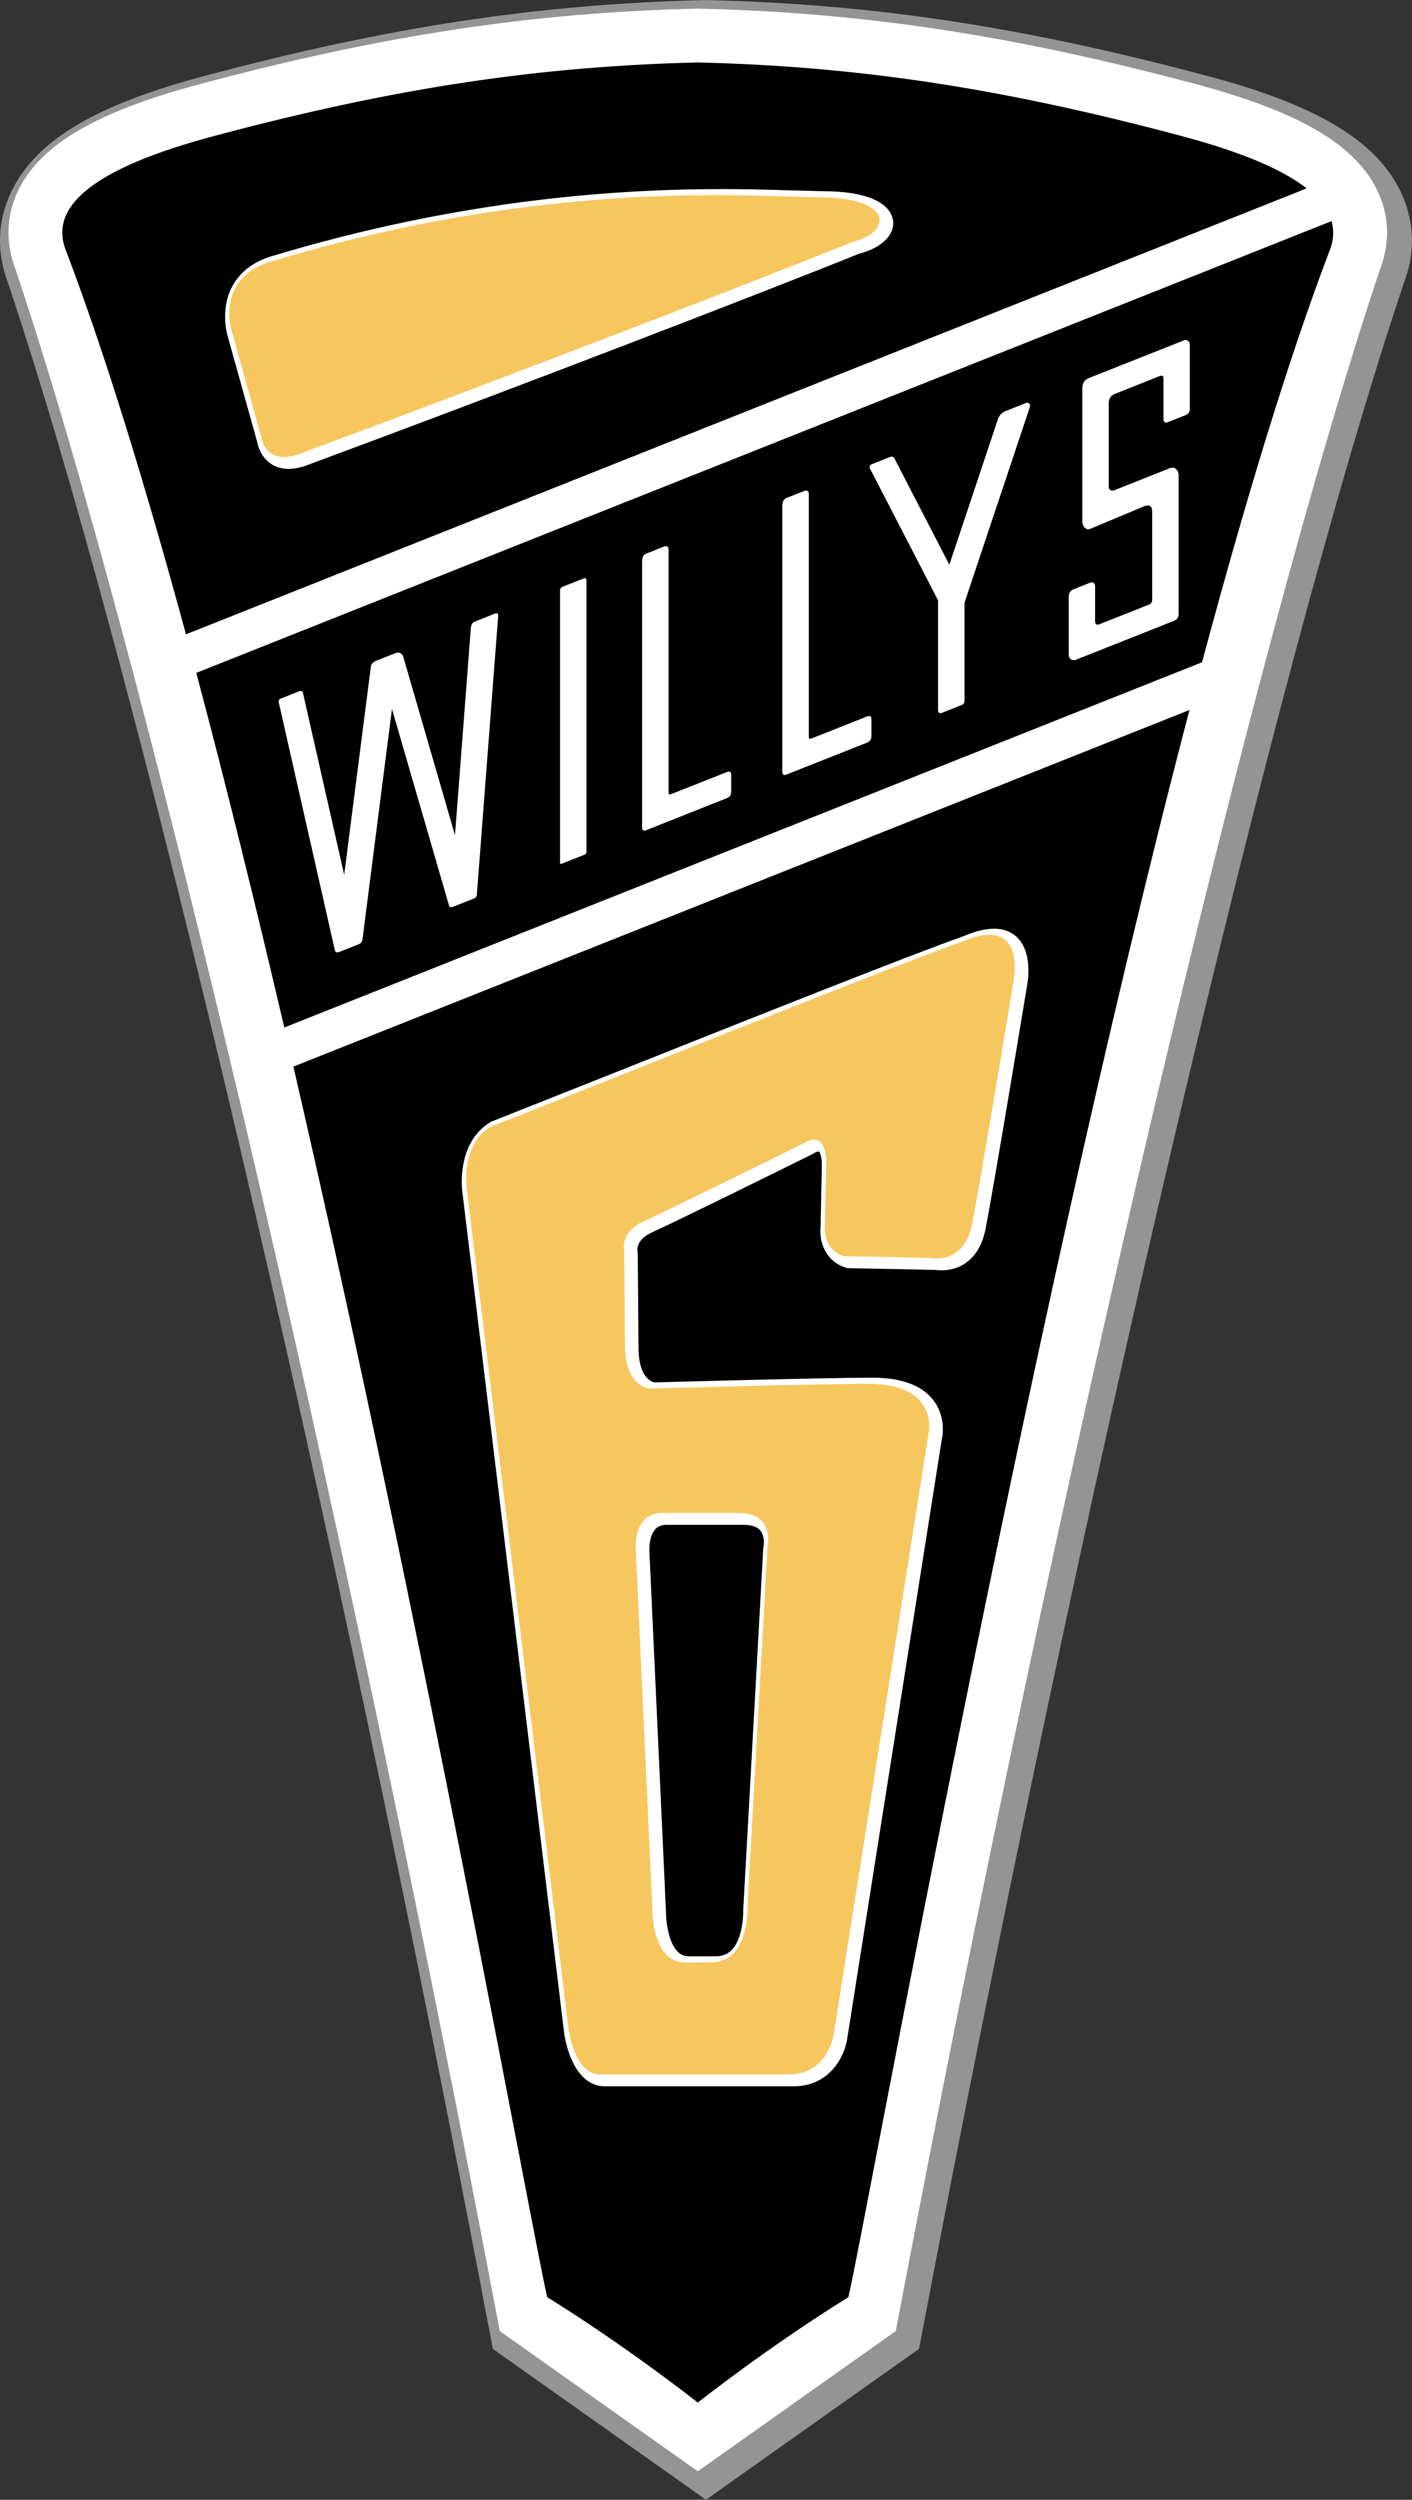<?xml version="1.0" encoding="UTF-8"?>
<svg xmlns="http://www.w3.org/2000/svg" xmlns:xlink="http://www.w3.org/1999/xlink" width="72.13pt" height="127.63pt" viewBox="0 0 72.13 127.63" version="1.1">
<rect x="0" y="0" width="72.13" height="127.63" fill="#333333" stroke="none"/>
<defs>
<clipPath id="clip1">
  <path d="M 0 0 L 72.129 0 L 72.129 127.629 L 0 127.629 Z M 0 0 "/>
</clipPath>
</defs>
<g id="surface1">
<g clip-path="url(#clip1)" clip-rule="nonzero">
<path style=" stroke:none;fill-rule:nonzero;fill:rgb(58.006%,58.006%,58.006%);fill-opacity:1;" d="M 35.977 0.004 C 27.5 0.211 19.891 1.363 10.531 3.855 C 5.004 5.312 1.957 7.094 0.656 9.629 C 0.219 10.477 0 11.371 0 12.285 C 0 13.004 0.137 13.727 0.406 14.441 C 6.961 33.953 16.895 76.223 25.113 119.59 L 25.176 119.926 L 36.062 127.629 L 46.945 119.926 L 47.012 119.59 C 55.23 76.219 65.164 33.949 71.727 14.41 C 71.988 13.73 72.125 13.004 72.125 12.285 C 72.125 11.367 71.906 10.473 71.473 9.629 C 70.168 7.094 67.121 5.312 61.594 3.855 C 52.238 1.363 44.629 0.211 36.148 0.004 L 35.977 0.004 "/>
</g>
<path style=" stroke:none;fill-rule:nonzero;fill:rgb(100%,100%,100%);fill-opacity:1;" d="M 70.297 9.602 C 69.113 7.305 66.23 5.656 60.961 4.262 C 51.672 1.789 44.117 0.645 35.711 0.441 L 35.645 0.438 L 35.578 0.441 C 27.172 0.645 19.621 1.789 10.332 4.262 C 5.055 5.656 2.176 7.305 0.992 9.602 C 0.621 10.328 0.434 11.094 0.434 11.871 C 0.434 12.488 0.551 13.109 0.785 13.727 C 7.246 32.965 17.207 75.094 25.531 119.016 C 30.59 122.598 35.645 126.176 35.645 126.176 C 35.645 126.176 40.699 122.598 45.758 119.016 C 54.086 75.094 64.043 32.965 70.504 13.727 C 70.738 13.109 70.855 12.488 70.855 11.871 C 70.855 11.094 70.668 10.328 70.297 9.602 "/>
<path style=" stroke:none;fill-rule:nonzero;fill:rgb(0%,0%,0%);fill-opacity:1;" d="M 60.258 6.918 C 50.918 4.43 43.609 3.383 35.645 3.188 C 27.684 3.383 20.375 4.43 11.031 6.918 C 4.574 8.625 2.539 10.609 3.352 12.75 C 5.359 18.012 7.438 24.801 9.5 32.387 L 66.75 9.617 C 65.523 8.66 63.426 7.754 60.258 6.918 Z M 27.953 117.285 C 32.102 119.859 35.645 122.668 35.645 122.668 C 35.645 122.668 39.188 119.859 43.34 117.285 C 44.297 113.121 52.238 68.805 60.762 36.25 L 14.988 54.457 C 21.656 83.309 27.164 113.859 27.953 117.285 Z M 68.02 11.289 L 10.027 34.355 C 11.551 40.082 13.062 46.215 14.523 52.461 L 61.406 33.812 C 63.594 25.648 65.805 18.34 67.938 12.75 C 68.129 12.254 68.156 11.77 68.02 11.289 "/>
<path style=" stroke:none;fill-rule:nonzero;fill:rgb(100%,100%,100%);fill-opacity:1;" d="M 34.613 99.641 C 34.113 99.133 34.016 97.984 34.02 97.586 L 33.176 79.258 C 33.156 79.023 33.176 78.398 33.477 78.074 C 33.613 77.926 33.805 77.852 34.066 77.852 L 37.969 77.852 C 38.391 77.852 38.684 77.953 38.844 78.148 C 39.059 78.41 39.031 78.836 39.004 78.98 L 38.992 79.012 L 37.969 97.473 C 37.98 97.898 37.902 99.012 37.383 99.555 C 37.164 99.777 36.898 99.883 36.555 99.883 L 35.211 99.883 C 34.969 99.883 34.781 99.809 34.613 99.641 Z M 49.301 47.766 L 49.328 47.758 C 46.594 48.719 38.32 52.012 31.668 54.66 L 25.09 57.27 L 25.055 57.289 C 23.441 58.27 23.566 60.359 23.609 60.77 L 28.789 103.555 C 28.895 104.648 29.457 106.52 30.902 106.52 L 40.527 106.52 C 42.438 106.52 43.164 104.918 43.281 104.074 L 48.109 73.496 C 48.113 73.488 48.387 72.395 47.672 71.48 C 47.086 70.723 46.039 70.34 44.562 70.34 C 42.094 70.34 33.531 70.578 33.449 70.582 C 33.441 70.578 32.617 70.512 32.617 68.777 L 32.578 63.953 L 32.566 63.895 C 32.555 63.836 32.469 63.293 33.328 62.91 C 34.496 62.383 39.258 60.035 41.051 59.148 L 41.461 58.945 C 41.738 58.773 41.832 58.789 41.832 58.789 C 41.902 58.836 41.984 59.156 41.984 59.473 C 41.984 59.492 41.918 62.648 41.918 62.648 C 41.91 62.711 41.906 62.785 41.906 62.867 C 41.906 63.449 42.168 64.402 43.219 64.727 L 43.281 64.746 C 43.281 64.746 47.715 64.836 47.758 64.836 C 47.934 64.863 48.625 64.945 49.285 64.516 C 49.824 64.16 50.18 63.574 50.34 62.77 C 50.746 60.723 52.395 50.754 52.465 50.332 C 52.496 50.164 52.797 48.539 51.863 47.773 C 51.285 47.301 50.422 47.297 49.301 47.766 Z M 14.098 13.016 C 13.062 13.285 12.324 13.809 11.898 14.562 C 11.582 15.113 11.5 15.691 11.5 16.16 C 11.5 16.688 11.605 17.066 11.613 17.098 L 13.145 22.59 C 13.145 22.617 13.266 23.336 13.906 23.723 C 14.379 24.004 14.977 24.012 15.688 23.75 C 25.945 19.953 39.047 14.91 43.906 12.945 L 43.848 12.965 C 45.02 12.668 45.715 12.004 45.621 11.27 C 45.566 10.816 45.102 9.762 42.004 9.762 L 40.473 9.723 C 36.312 9.59 26.574 9.281 14.098 13.016 "/>
<path style=" stroke:none;fill-rule:nonzero;fill:rgb(96.875%,78.125%,37.256%);fill-opacity:1;" d="M 41.77 10.07 C 38.629 10.07 28.199 9.051 13.977 13.316 C 11.016 14.086 11.816 16.824 11.816 16.824 L 13.348 22.32 C 13.348 22.32 13.555 23.816 15.289 23.176 C 25.848 19.266 38.773 14.285 43.5 12.371 C 45.641 11.836 45.641 10.07 41.77 10.07 Z M 33.828 77.246 L 37.73 77.246 C 39.582 77.246 39.211 78.93 39.211 78.93 L 38.184 97.352 C 38.184 97.352 38.305 100.195 36.32 100.195 C 35.176 100.195 36.016 100.195 34.973 100.195 C 33.289 100.195 33.324 97.438 33.324 97.438 L 32.48 79.133 C 32.48 79.133 32.316 77.246 33.828 77.246 Z M 49.238 48.043 C 45.406 49.391 30.348 55.457 25.055 57.535 C 23.531 58.461 23.836 60.629 23.836 60.629 L 29.012 103.355 C 29.012 103.355 29.254 105.914 30.664 105.914 L 40.289 105.914 C 42.309 105.914 42.59 103.863 42.59 103.863 L 47.422 73.277 C 47.422 73.277 48.098 70.652 44.328 70.652 C 41.836 70.652 33.223 70.895 33.223 70.895 C 33.223 70.895 31.926 70.887 31.926 68.633 C 31.926 68.062 31.887 63.855 31.887 63.855 C 31.887 63.855 31.641 62.914 32.906 62.344 C 34.168 61.777 39.633 59.074 41.023 58.391 C 42.289 57.582 42.207 59.41 42.207 59.41 L 42.141 62.512 C 42.141 62.512 41.969 63.785 43.117 64.145 C 44.262 64.145 47.559 64.23 47.559 64.23 C 47.559 64.23 49.238 64.594 49.652 62.531 C 50.066 60.473 51.773 50.109 51.773 50.109 C 51.773 50.109 52.469 46.691 49.238 48.043 "/>
<path style=" stroke:none;fill-rule:evenodd;fill:rgb(100%,100%,100%);fill-opacity:1;" d="M 29.961 29.648 L 29.961 43.473 C 29.961 43.57 29.926 43.609 29.859 43.637 L 28.676 44.105 C 28.656 44.109 28.609 44.121 28.609 44.059 L 28.609 30.164 C 28.609 30.102 28.609 30.016 28.742 29.957 L 29.832 29.527 C 29.895 29.5 29.961 29.539 29.961 29.648 Z M 37.113 40.758 L 33.008 42.387 C 32.867 42.461 32.801 42.359 32.801 42.246 L 32.801 28.699 C 32.801 28.398 32.898 28.32 33.004 28.27 L 33.926 27.902 C 34.082 27.848 34.152 27.93 34.152 28.039 L 34.152 40.48 C 34.152 40.551 34.203 40.578 34.273 40.551 L 37.133 39.418 C 37.242 39.371 37.352 39.383 37.352 39.559 L 37.352 40.418 C 37.352 40.617 37.258 40.703 37.113 40.758 Z M 25.449 31.449 L 24.359 45.68 C 24.348 45.809 24.277 45.848 24.223 45.871 L 23.102 46.312 C 23.012 46.34 22.957 46.285 22.941 46.242 L 20.023 36.195 L 18.52 47.941 C 18.496 48.133 18.406 48.172 18.332 48.207 L 17.309 48.613 C 17.223 48.645 17.137 48.629 17.105 48.512 L 14.246 35.887 C 14.215 35.773 14.254 35.707 14.32 35.676 L 15.297 35.289 C 15.367 35.258 15.465 35.277 15.48 35.395 L 17.582 44.664 L 18.938 34.094 C 18.949 33.961 18.977 33.859 19.168 33.754 L 19.297 33.703 L 20.207 33.344 C 20.336 33.289 20.531 33.324 20.594 33.512 L 23.242 42.641 L 24.051 32.09 C 24.062 31.898 24.133 31.793 24.215 31.754 L 25.293 31.324 C 25.379 31.293 25.457 31.32 25.449 31.449 Z M 59.879 31.734 L 54.973 33.68 C 54.793 33.754 54.594 33.664 54.594 33.41 L 54.594 30.488 C 54.594 30.355 54.621 30.184 54.816 30.098 L 55.684 29.75 C 55.797 29.707 55.941 29.727 55.941 29.945 L 55.941 31.719 C 55.945 31.863 56.012 31.934 56.156 31.875 L 58.637 30.891 C 58.84 30.82 58.855 30.723 58.859 30.582 L 58.859 26.129 C 58.863 25.902 58.762 25.723 58.449 25.848 L 55.688 27.004 C 55.504 27.086 55.289 26.906 55.289 26.617 L 55.289 19.848 C 55.289 19.559 55.395 19.391 55.629 19.301 L 60.465 17.383 C 60.629 17.316 60.785 17.414 60.781 17.617 L 60.781 20.836 C 60.781 20.941 60.781 21.113 60.559 21.199 L 59.641 21.562 C 59.484 21.629 59.438 21.504 59.434 21.391 L 59.434 19.336 C 59.434 19.164 59.352 19.16 59.234 19.203 L 56.926 20.121 C 56.73 20.211 56.633 20.359 56.637 20.645 L 56.637 24.848 C 56.641 25.016 56.77 25.094 56.949 25.02 L 59.754 23.906 C 60.039 23.797 60.207 24.027 60.207 24.266 L 60.207 31.176 C 60.219 31.457 60.211 31.629 59.879 31.734 Z M 44.277 37.922 L 40.172 39.547 C 40.031 39.621 39.965 39.52 39.965 39.41 L 39.965 25.859 C 39.965 25.559 40.062 25.48 40.164 25.43 L 41.09 25.066 C 41.246 25.012 41.316 25.094 41.316 25.203 L 41.316 37.641 C 41.316 37.711 41.367 37.738 41.434 37.711 L 44.297 36.578 C 44.406 36.535 44.512 36.543 44.516 36.719 L 44.516 37.578 C 44.516 37.777 44.422 37.863 44.277 37.922 Z M 49.133 35.992 L 48.113 36.398 C 48.008 36.449 47.918 36.383 47.918 36.254 L 47.918 30.648 L 44.441 23.922 C 44.379 23.805 44.484 23.719 44.508 23.711 L 45.457 23.332 C 45.562 23.289 45.641 23.316 45.695 23.414 L 48.496 28.832 L 50.973 21.418 C 51.023 21.223 51.195 21.059 51.324 21.008 L 52.395 20.582 C 52.512 20.535 52.664 20.586 52.602 20.801 L 49.27 30.777 L 49.27 35.742 C 49.273 35.902 49.223 35.961 49.133 35.992 "/>
</g>
</svg>
